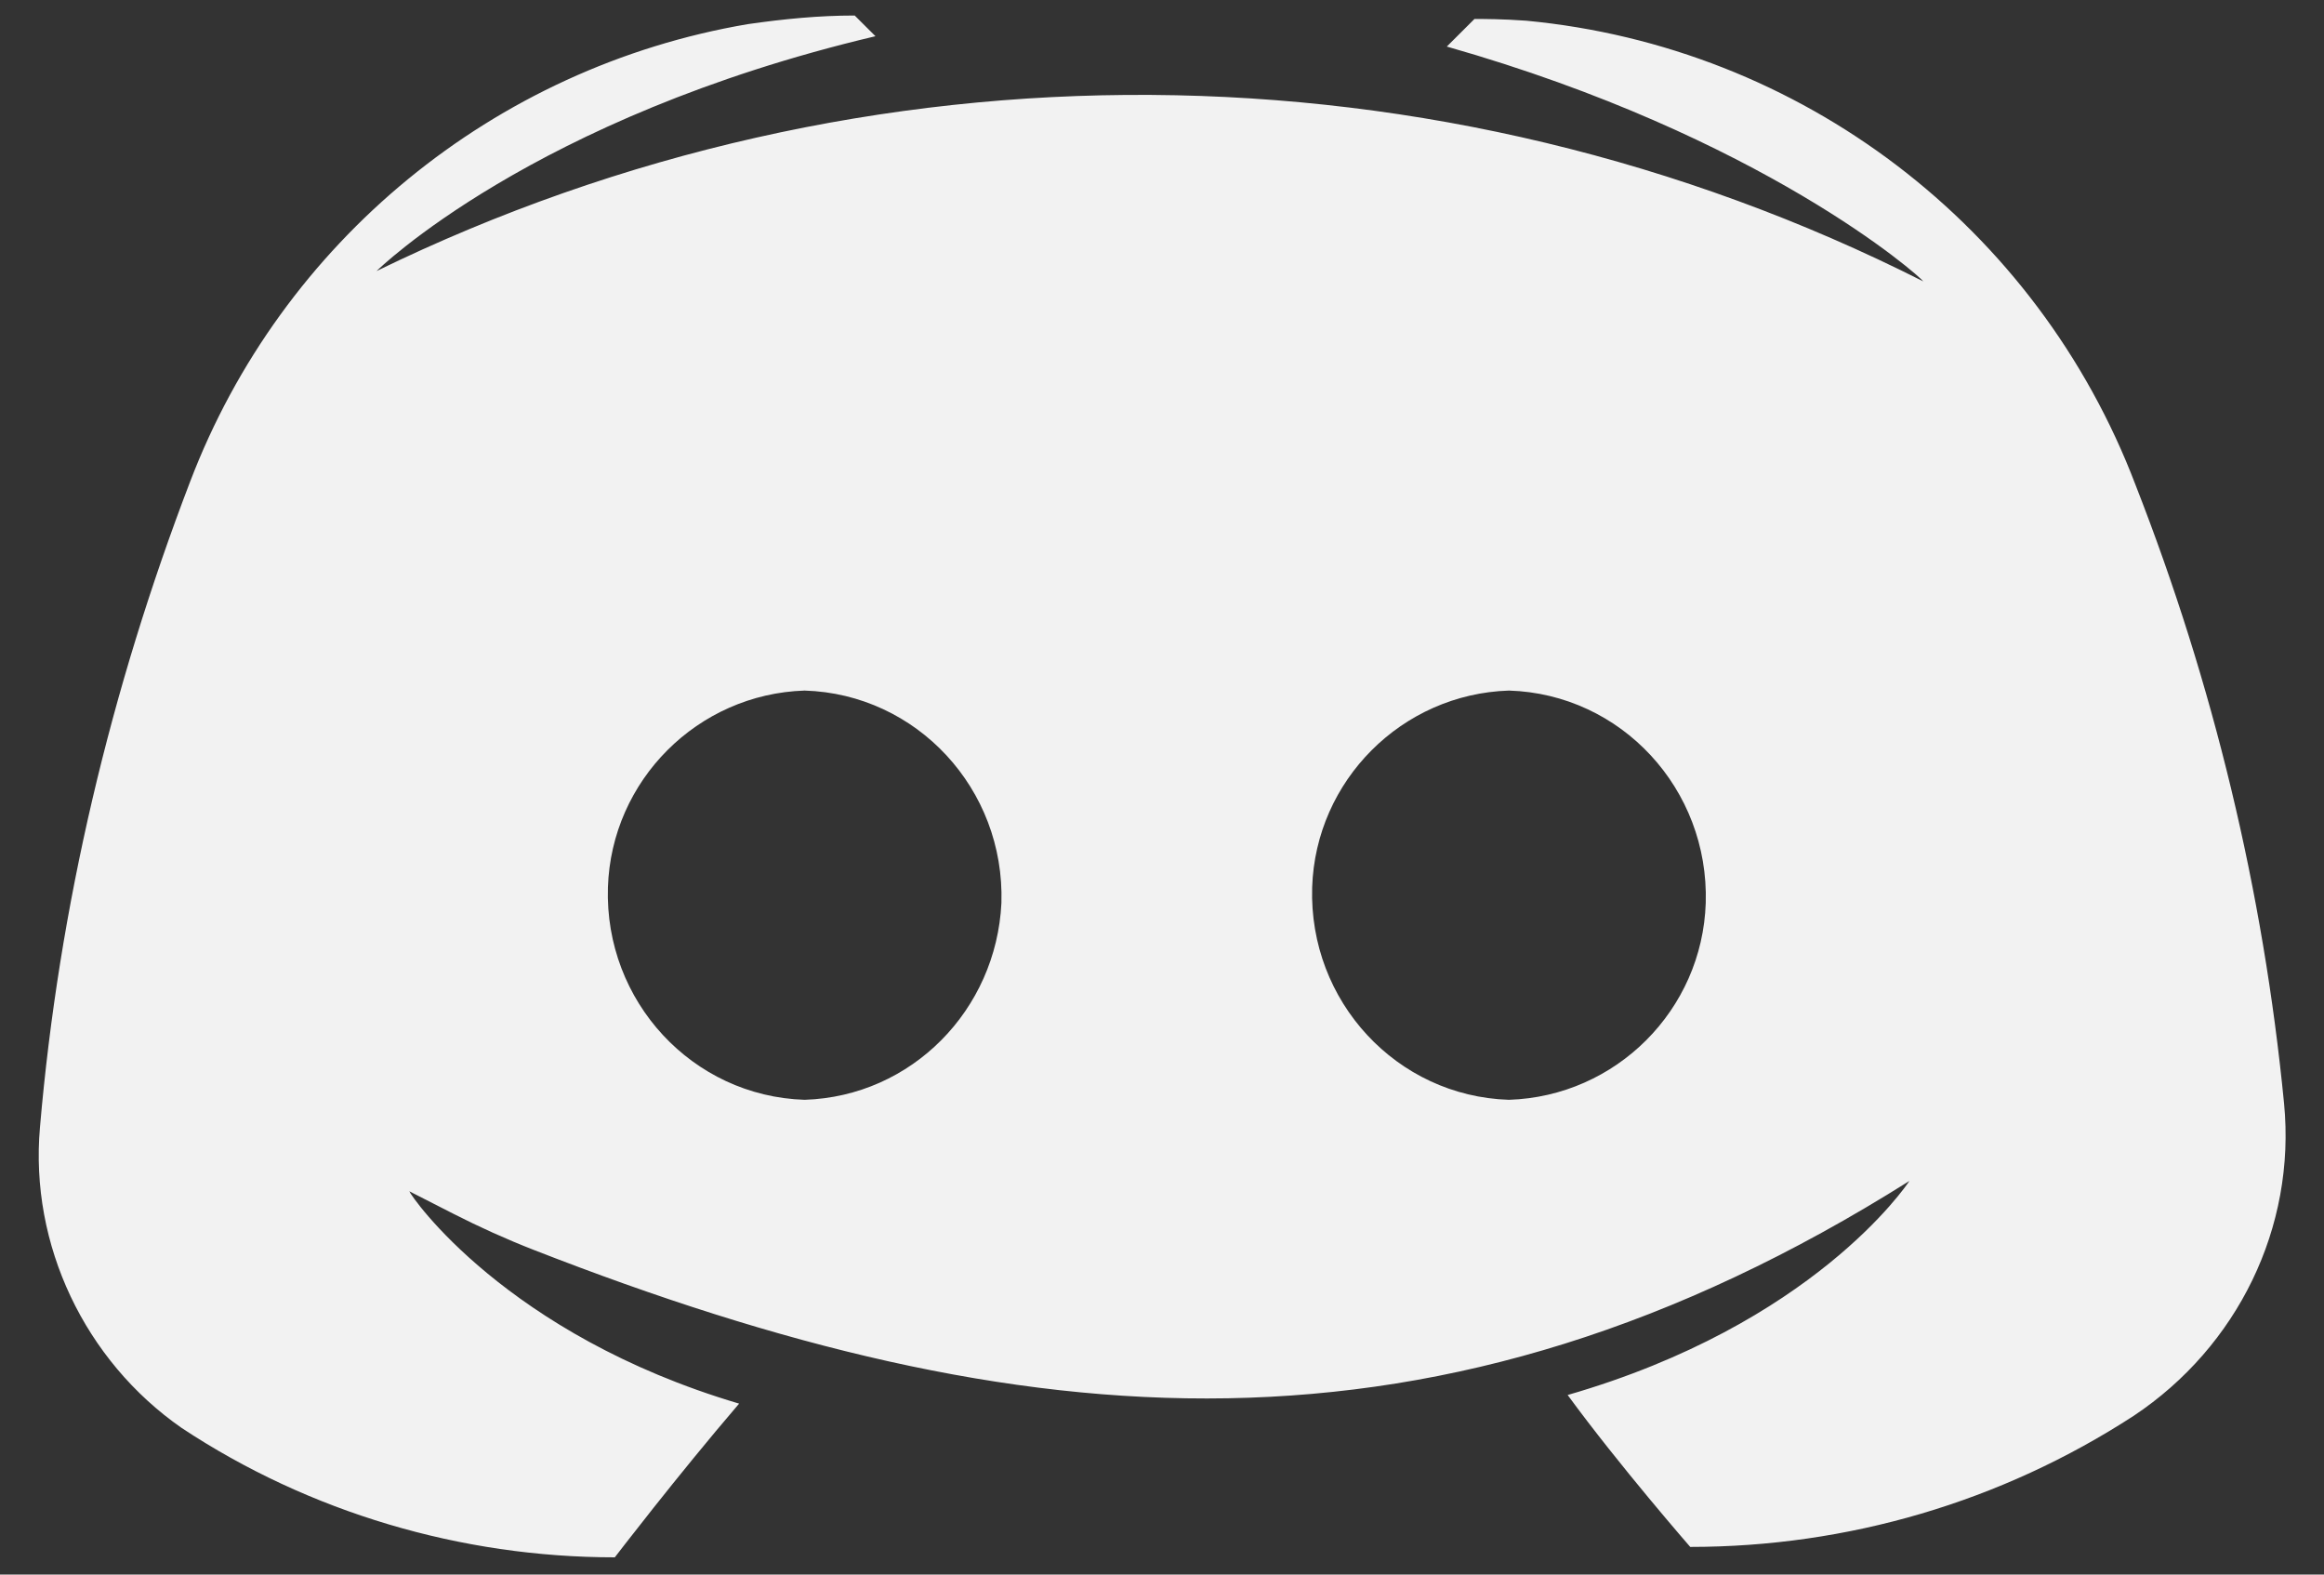 <svg width="31" height="21" viewBox="0 0 31 21" fill="none" xmlns="http://www.w3.org/2000/svg">
<rect x="0" y="0" width="31" height="21" fill="#333333" stroke="none"/>
<path d="M7.12 16.67C13.638 19.214 19.185 19.709 25.47 15.75C25.424 15.819 24.181 17.661 20.911 18.605C21.602 19.549 22.546 20.631 22.546 20.631C24.642 20.631 26.691 20.033 28.464 18.881C29.845 17.96 30.628 16.372 30.467 14.714C30.191 11.881 29.523 9.118 28.487 6.47C27.174 3.016 24.02 0.622 20.358 0.276C20.036 0.253 19.806 0.253 19.668 0.253L19.299 0.621C23.513 1.819 25.609 3.684 25.655 3.753C19.184 0.483 11.54 0.437 5.023 3.615C5.023 3.615 7.095 1.566 11.678 0.483L11.401 0.207C10.918 0.207 10.457 0.253 9.974 0.322C6.589 0.898 3.757 3.223 2.536 6.424C1.477 9.187 0.786 12.089 0.533 15.036C0.395 16.602 1.132 18.145 2.421 19.043C4.125 20.171 6.151 20.77 8.201 20.77C8.201 20.77 9.03 19.687 9.859 18.72C6.75 17.799 5.484 15.957 5.46 15.888L6.046 16.187C6.395 16.365 6.754 16.527 7.12 16.67ZM10.733 14.668C9.237 14.621 8.062 13.355 8.109 11.835C8.155 10.408 9.306 9.256 10.733 9.21C12.23 9.256 13.405 10.523 13.358 12.043C13.289 13.47 12.161 14.622 10.733 14.668ZM20.128 14.668C18.631 14.621 17.457 13.355 17.503 11.835C17.549 10.408 18.701 9.256 20.128 9.21C21.625 9.256 22.799 10.523 22.753 12.043C22.707 13.47 21.556 14.622 20.128 14.668Z" fill="#F2F2F2"/>
</svg>
